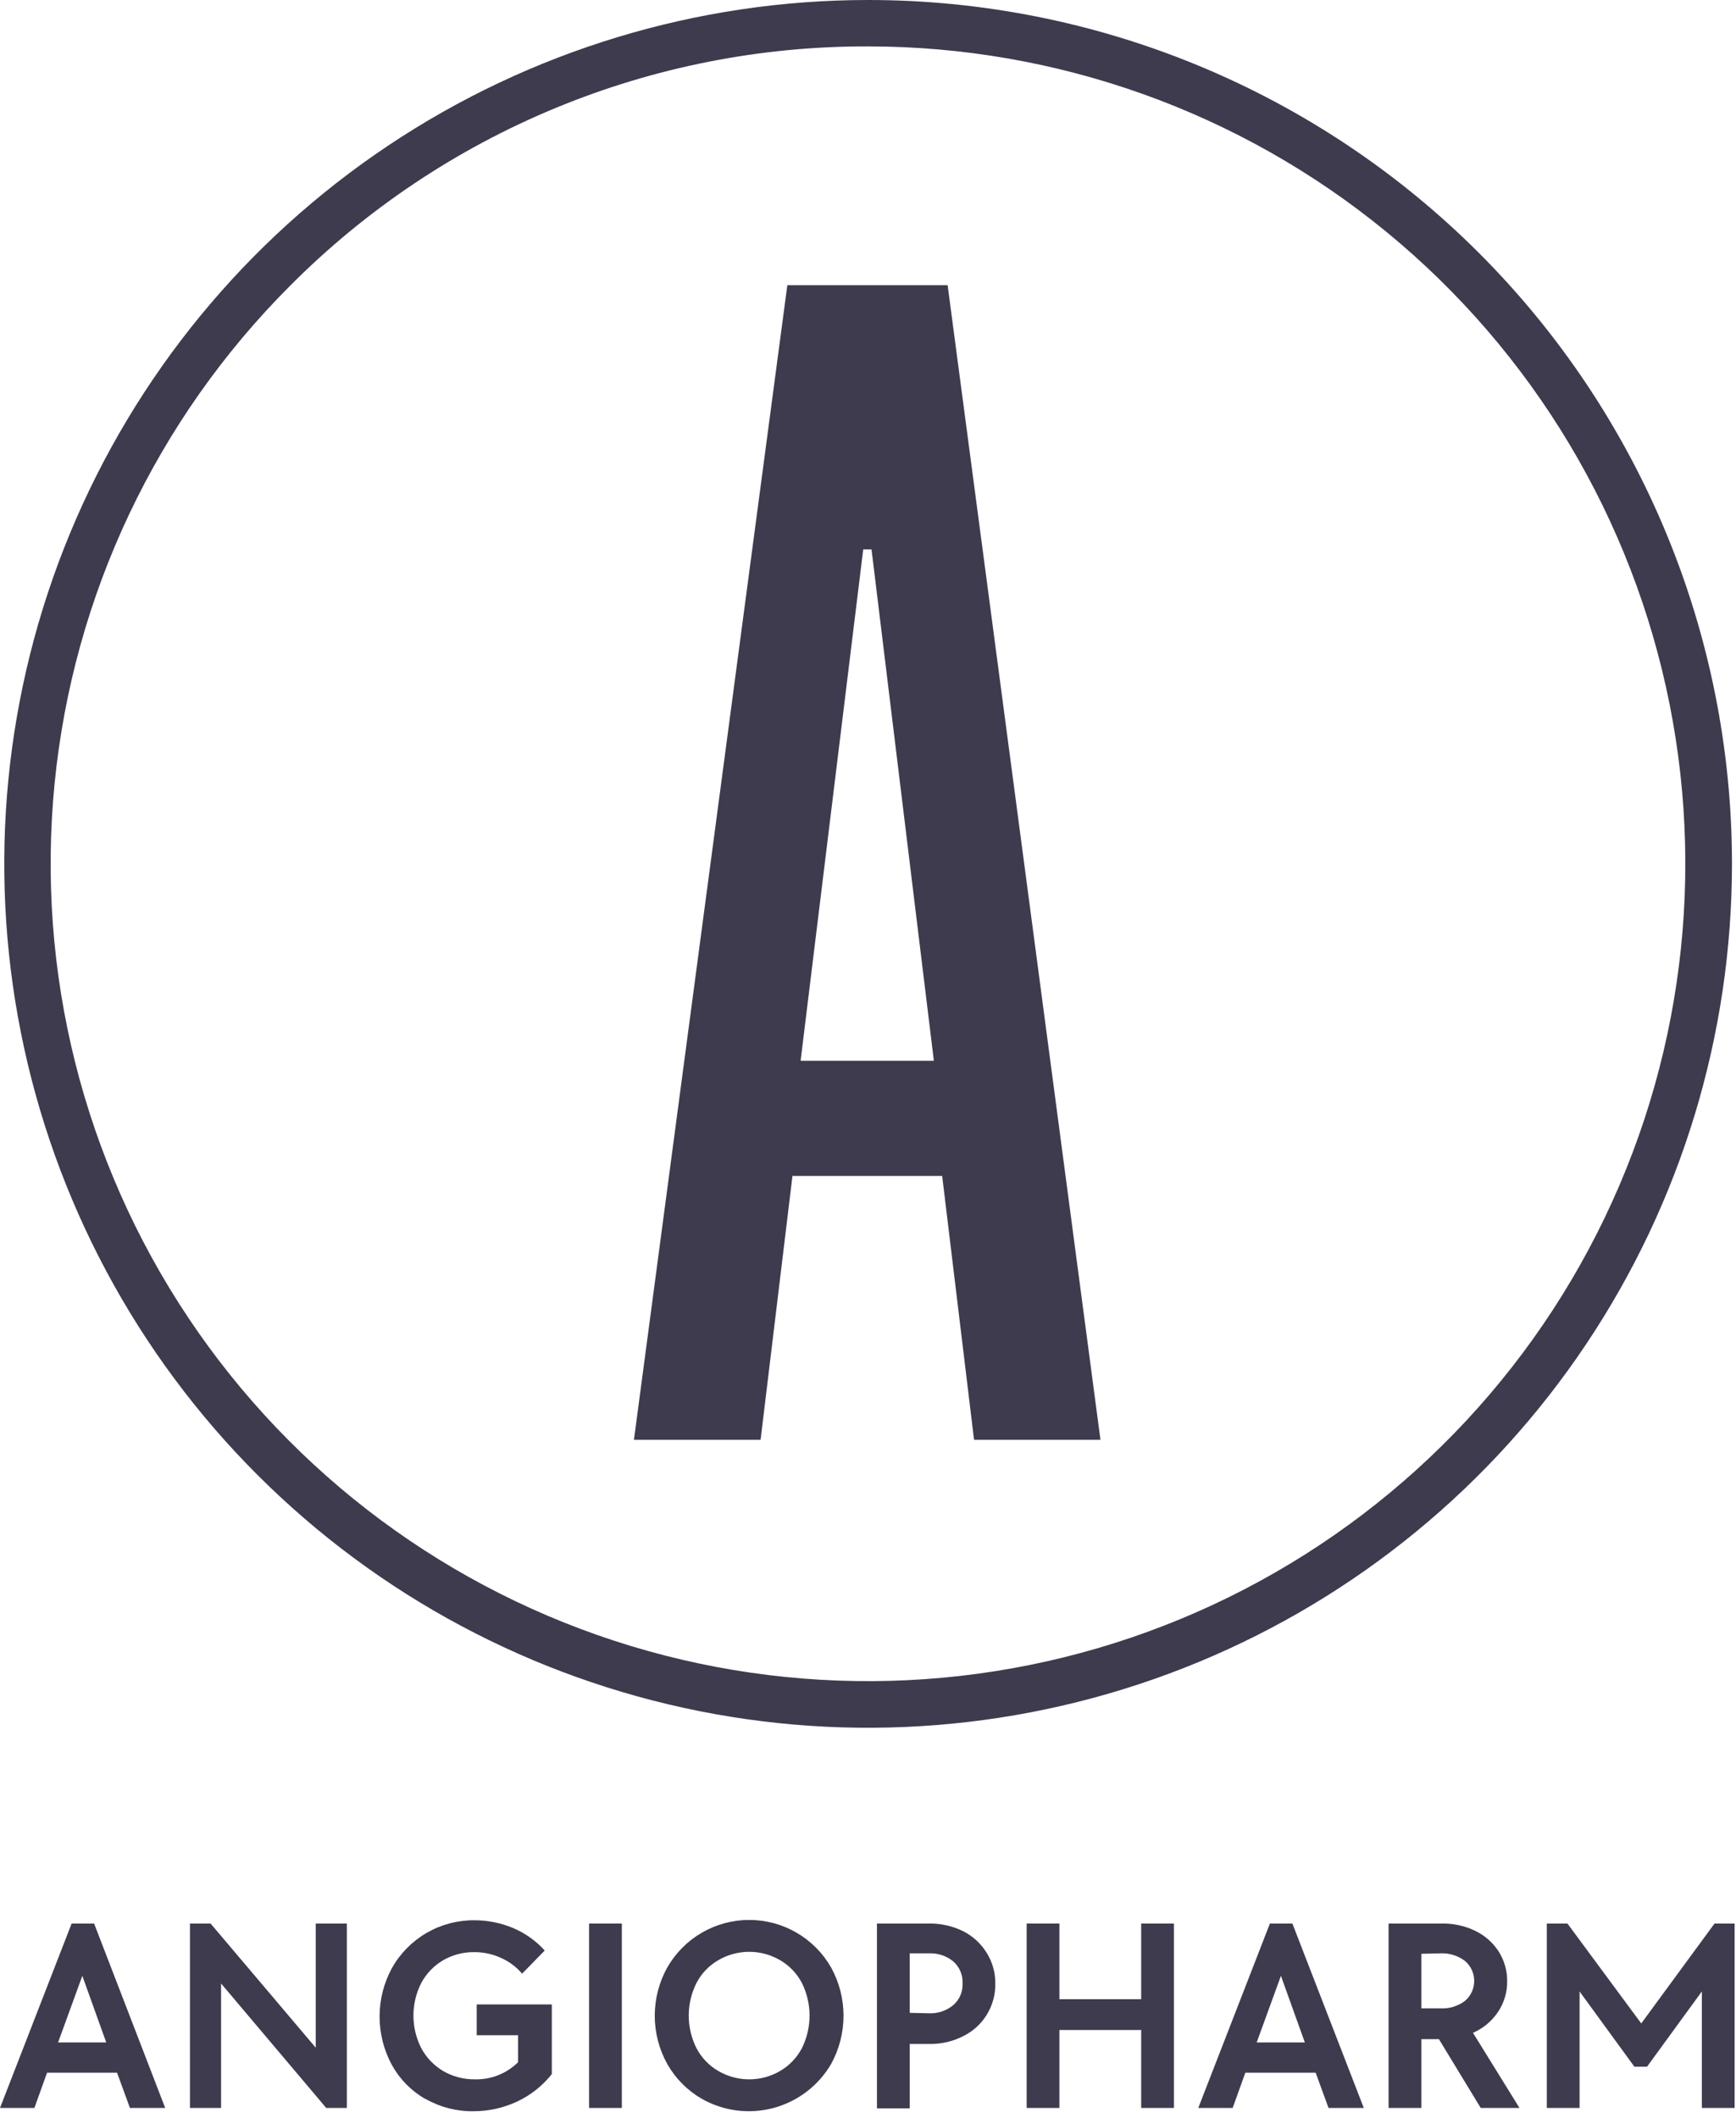 <?xml version="1.0" encoding="UTF-8"?> <svg xmlns="http://www.w3.org/2000/svg" width="159" height="194" viewBox="0 0 159 194" fill="none"><path d="M79.511 4.25C96.83 4.253 113.612 10.261 126.998 21.25C140.384 32.239 149.546 47.53 152.922 64.516C156.299 81.503 153.681 99.135 145.514 114.408C137.348 129.681 124.139 141.65 108.137 148.276C92.135 154.901 74.331 155.773 57.759 150.744C41.186 145.714 26.87 135.094 17.25 120.692C7.63 106.291 3.3 88.999 5 71.764C6.7 54.528 14.323 38.415 26.571 26.17C33.507 19.197 41.758 13.669 50.845 9.907C59.932 6.144 69.675 4.222 79.511 4.25ZM79.511 6.32087e-07C63.862 7.57079e-07 48.564 4.641 35.553 13.335C22.541 22.029 12.4 34.386 6.412 48.844C0.424 63.302 -1.142 79.211 1.912 94.559C4.965 109.907 12.502 124.005 23.568 135.07C34.634 146.135 48.733 153.669 64.081 156.721C79.43 159.773 95.338 158.204 109.796 152.214C124.253 146.225 136.609 136.082 145.301 123.069C153.994 110.057 158.633 94.759 158.631 79.11C158.631 68.72 156.584 58.432 152.608 48.834C148.632 39.235 142.803 30.513 135.456 23.167C128.109 15.821 119.387 9.994 109.788 6.019C100.189 2.044 89.9 -0.001 79.511 6.32087e-07Z" fill="#3E3B4E"></path><path d="M15.13 193.06H11.9L10.72 189.83H4.31L3.15 193.06H0L6.56 176.17H8.62L15.13 193.06ZM9.73 187.06L7.54 180.96L5.32 187.06H9.73Z" fill="#3E3B4E"></path><path d="M28.918 187.54V176.17H31.768V193.06H29.878L20.248 181.66V193.06H17.398V176.17H19.288L28.918 187.54Z" fill="#3E3B4E"></path><path d="M38.961 192.24C37.676 191.507 36.617 190.435 35.901 189.14C35.156 187.775 34.766 186.245 34.766 184.69C34.766 183.135 35.156 181.605 35.901 180.24C36.653 178.905 37.749 177.795 39.075 177.027C40.401 176.258 41.908 175.859 43.441 175.87C44.66 175.868 45.867 176.11 46.991 176.58C48.096 177.047 49.086 177.75 49.891 178.64L47.821 180.76C47.288 180.137 46.621 179.642 45.871 179.31C45.108 178.963 44.279 178.786 43.441 178.79C42.441 178.776 41.457 179.032 40.591 179.53C39.747 180.024 39.055 180.74 38.591 181.6C38.114 182.529 37.866 183.557 37.866 184.6C37.866 185.644 38.114 186.672 38.591 187.6C39.059 188.461 39.749 189.179 40.591 189.68C41.478 190.191 42.487 190.454 43.511 190.44C44.239 190.456 44.964 190.326 45.64 190.056C46.317 189.786 46.933 189.383 47.451 188.87V186.4H43.661V183.58H50.541V189.96C49.692 191.03 48.607 191.889 47.371 192.47C46.119 193.057 44.753 193.361 43.371 193.36C41.837 193.384 40.325 192.998 38.991 192.24" fill="#3E3B4E"></path><path d="M56.953 176.17H53.953V193.06H56.953V176.17Z" fill="#3E3B4E"></path><path d="M64.239 192.2C62.938 191.441 61.861 190.351 61.118 189.04C60.364 187.687 59.969 186.164 59.969 184.615C59.969 183.067 60.364 181.543 61.118 180.19C61.874 178.869 62.966 177.77 64.283 177.006C65.6 176.242 67.096 175.84 68.618 175.84C70.141 175.84 71.637 176.242 72.954 177.006C74.271 177.77 75.363 178.869 76.118 180.19C76.866 181.545 77.258 183.068 77.258 184.615C77.258 186.163 76.866 187.685 76.118 189.04C74.955 191.027 73.054 192.474 70.829 193.066C68.604 193.658 66.235 193.347 64.239 192.2ZM71.439 189.68C72.286 189.187 72.979 188.467 73.439 187.6C73.904 186.669 74.147 185.642 74.147 184.6C74.147 183.559 73.904 182.532 73.439 181.6C72.981 180.732 72.288 180.011 71.439 179.52C70.582 179.022 69.609 178.76 68.618 178.76C67.628 178.76 66.655 179.022 65.799 179.52C64.947 180.008 64.252 180.73 63.798 181.6C63.327 182.53 63.081 183.558 63.081 184.6C63.081 185.643 63.327 186.671 63.798 187.6C64.255 188.469 64.949 189.19 65.799 189.68C66.655 190.178 67.628 190.441 68.618 190.441C69.609 190.441 70.582 190.178 71.439 189.68Z" fill="#3E3B4E"></path><path d="M85.06 176.17C86.151 176.15 87.231 176.39 88.21 176.87C89.107 177.32 89.859 178.013 90.38 178.87C90.903 179.713 91.174 180.688 91.16 181.68C91.175 182.675 90.908 183.654 90.389 184.504C89.871 185.353 89.122 186.038 88.23 186.48C87.271 186.97 86.207 187.217 85.13 187.2H83.32V193.1H80.32V176.17H85.06ZM85.06 184.39C85.878 184.432 86.682 184.165 87.31 183.64C87.595 183.394 87.82 183.085 87.967 182.739C88.114 182.392 88.18 182.016 88.16 181.64C88.178 181.264 88.111 180.889 87.964 180.543C87.817 180.197 87.593 179.888 87.31 179.64C86.678 179.123 85.876 178.86 85.06 178.9H83.32V184.35L85.06 184.39Z" fill="#3E3B4E"></path><path d="M104.521 183.1V176.17H107.521V193.06H104.521V185.92H97.031V193.06H94.031V176.17H97.031V183.1H104.521Z" fill="#3E3B4E"></path><path d="M124.91 193.06H121.68L120.5 189.83H114.06L112.9 193.06H109.75L116.31 176.17H118.37L124.91 193.06ZM119.51 187.06L117.32 180.96L115.1 187.06H119.51Z" fill="#3E3B4E"></path><path d="M135.62 193.06L131.79 186.76H130.18V193.06H127.18V176.17H132.06C133.126 176.15 134.181 176.383 135.14 176.85C136.009 177.273 136.746 177.927 137.27 178.74C137.783 179.554 138.05 180.498 138.04 181.46C138.052 182.46 137.759 183.441 137.2 184.27C136.634 185.112 135.839 185.775 134.91 186.18L139.17 193.06H135.62ZM130.18 178.94V183.94H131.91C132.72 183.987 133.52 183.746 134.17 183.26C134.437 183.035 134.652 182.754 134.799 182.437C134.946 182.12 135.023 181.775 135.023 181.425C135.023 181.076 134.946 180.73 134.799 180.413C134.652 180.096 134.437 179.815 134.17 179.59C133.523 179.105 132.727 178.861 131.92 178.9L130.18 178.94Z" fill="#3E3B4E"></path><path d="M150.322 185.32L157.032 176.17H158.872V193.06H155.872V182.39L150.852 189.28H149.692L144.672 182.39V193.06H141.672V176.17H143.562L150.322 185.32Z" fill="#3E3B4E"></path><path d="M58.062 131.87H69.662L72.582 107.7H86.293L89.213 131.87H100.792L86.793 26.12H72.112L58.062 131.87ZM73.332 97.12L79.062 50.32H79.823L85.532 97.15H73.353L73.332 97.12Z" fill="#3E3B4E"></path></svg> 